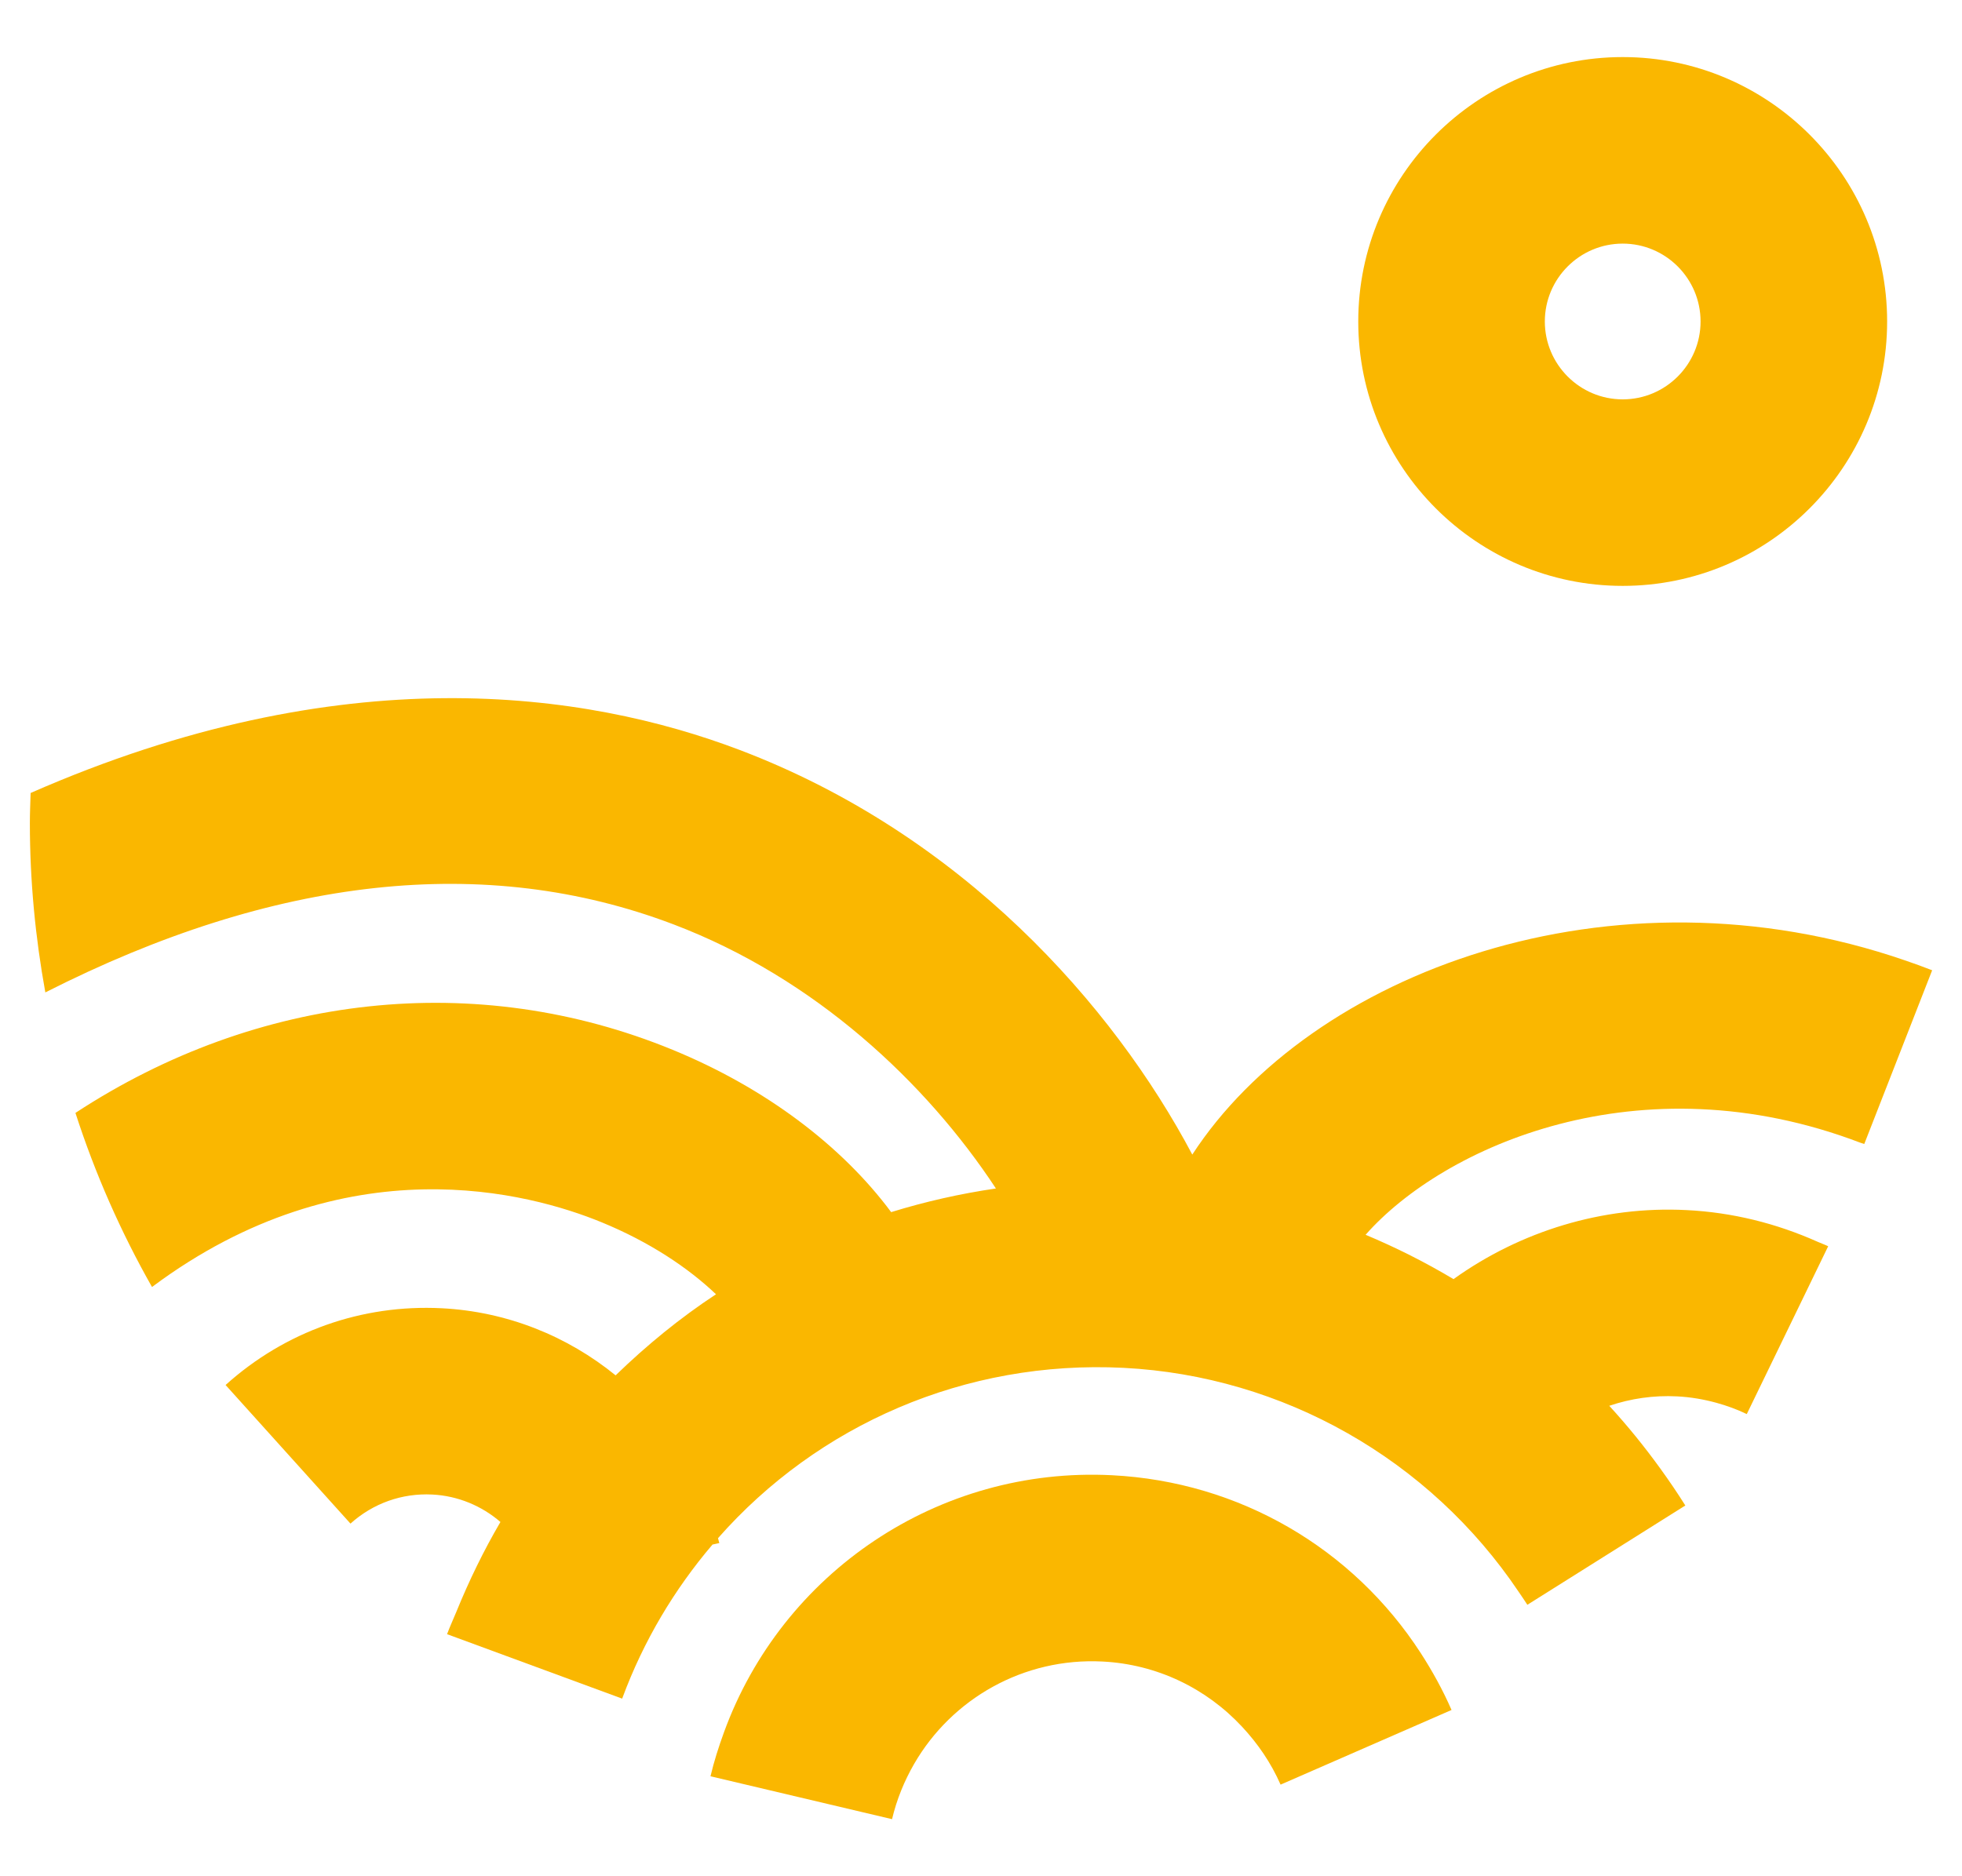 <svg xmlns="http://www.w3.org/2000/svg" xmlns:xlink="http://www.w3.org/1999/xlink" id="Calque_1" x="0px" y="0px" width="230px" height="220px" viewBox="453.786 -108 230 220" xml:space="preserve"><g>	<path fill="#FAB700" d="M644.011-39.302c-17.093,0-31-13.906-31-31.002c0-17.095,13.907-31.004,31-31.004  s30.998,13.909,30.998,31.004C675.009-53.208,661.104-39.302,644.011-39.302z M644.011-79.435c-5.032,0-9.129,4.094-9.129,9.131  c0,5.035,4.097,9.132,9.129,9.132s9.128-4.097,9.128-9.132C653.139-75.341,649.043-79.435,644.011-79.435z"></path>	<g>		<path fill="#FAB700" d="M677.196,4.641c-34.568-11.947-69.823,1.514-83.641,22.74c-9.286-17.525-26.993-37.551-53.069-47.448   c-18.101-6.869-46.573-10.994-83.111,5.049c-0.034,1.177-0.088,2.354-0.088,3.539c0,6.776,0.644,13.402,1.813,19.845   c26.863-13.636,51.621-16.343,73.624-7.983c16.618,6.308,29.651,18.583,37.81,30.973c-4.194,0.612-8.295,1.541-12.281,2.773   c-5.75-7.744-14.711-14.559-25.623-19.036c-22.977-9.441-48.658-6.589-70,7.402c2.311,7.153,5.329,13.98,8.975,20.412   c22.723-16.968,44.363-11.019,52.717-7.583c5.657,2.323,10.174,5.366,13.399,8.437c-4.216,2.773-8.132,5.98-11.768,9.507   c-5.659-4.603-12.733-7.479-20.385-7.868c-9.368-0.478-18.364,2.717-25.338,9l14.642,16.252c2.641-2.378,6.045-3.59,9.586-3.409   c3.023,0.151,5.812,1.336,7.993,3.219c-1.958,3.34-3.671,6.861-5.167,10.53c-0.359,0.878-0.757,1.729-1.09,2.625l20.526,7.557   c0.005-0.011,0.011-0.024,0.013-0.035c2.494-6.753,6.123-12.8,10.577-18.031l0.799-0.175c-0.044-0.193-0.107-0.382-0.154-0.572   c11.7-13.283,28.972-20.914,47.543-19.973c18.713,0.955,35.878,10.735,46.313,26.256c0.342,0.512,0.696,1.008,1.024,1.527   l18.518-11.642c-0.936-1.49-1.926-2.94-2.95-4.359c-1.856-2.566-3.848-5.019-5.967-7.33c2.511-0.852,5.196-1.249,7.958-1.106   c1.574,0.08,3.106,0.343,4.595,0.751c1.225,0.337,2.417,0.769,3.568,1.325l9.543-19.679c-0.399-0.193-0.815-0.337-1.218-0.515   c-4.853-2.171-10.009-3.457-15.378-3.725c-9.852-0.504-19.481,2.474-27.326,8.094c-3.304-1.975-6.751-3.709-10.306-5.199   c9.136-10.353,32.133-20.664,57.985-10.801c0.158,0.061,0.313,0.098,0.471,0.159l7.96-20.373   C679.257,5.364,678.228,4.998,677.196,4.641z"></path>		<path fill="#FAB700" d="M584.137,64.979c-20.356-1.034-38.674,11.414-45.49,30.164c-0.606,1.667-1.156,3.372-1.572,5.135   l21.283,5.029c0.551-2.327,1.443-4.491,2.589-6.479c4.424-7.659,12.846-12.474,22.08-12.005   c6.395,0.323,12.173,3.145,16.363,7.646c1.833,1.967,3.393,4.224,4.514,6.79l20.042-8.755c-1.027-2.356-2.256-4.576-3.616-6.681   C612.381,73.554,599.093,65.74,584.137,64.979z"></path>	</g></g></svg>